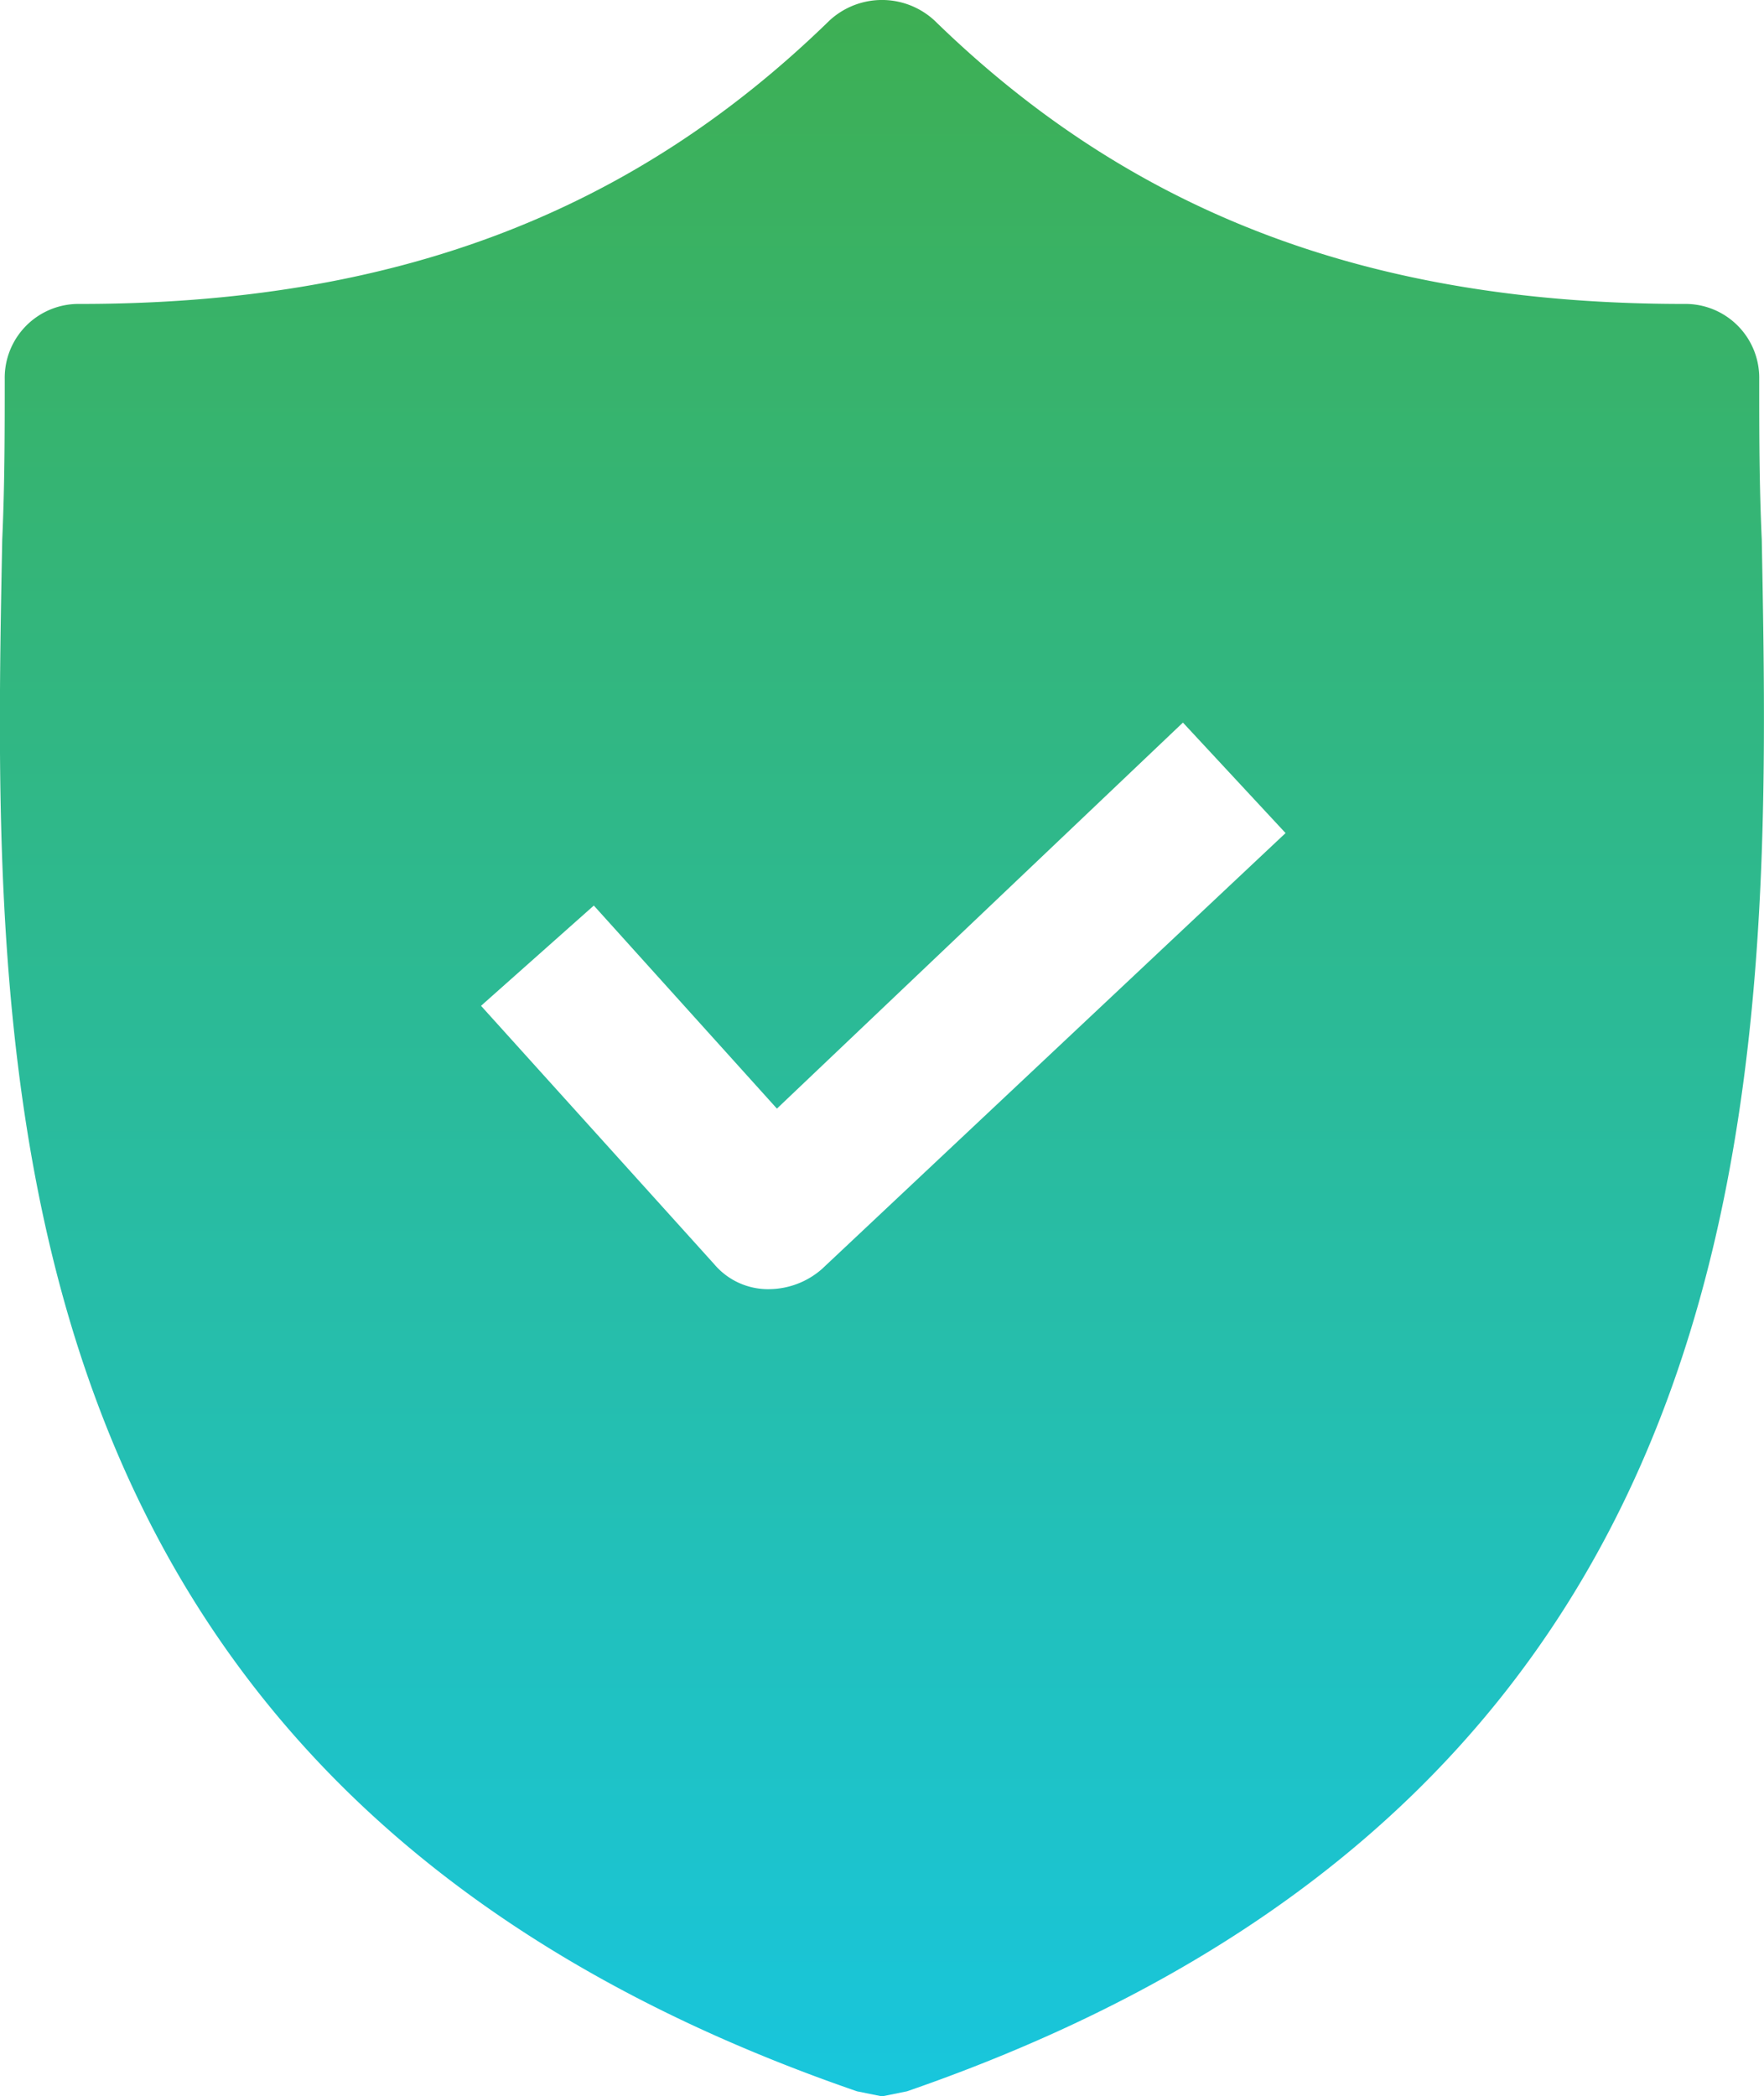 <svg xmlns="http://www.w3.org/2000/svg" xmlns:xlink="http://www.w3.org/1999/xlink" width="34.684" height="41.211" viewBox="0 0 34.684 41.211">
  <defs>
    <linearGradient id="linear-gradient" x1="0.5" x2="0.5" y2="1" gradientUnits="objectBoundingBox">
      <stop offset="0" stop-color="#3eaf53"/>
      <stop offset="1" stop-color="#18c6dd"/>
    </linearGradient>
  </defs>
  <g id="Group_477" data-name="Group 477" transform="translate(-220.914 -145.623)">
    <g id="Group_476" data-name="Group 476" transform="translate(220.914 145.623)">
      <path id="Path_1347" data-name="Path 1347" d="M255.554,156.23c-.05-1.084-.05-2.119-.05-3.154a1.452,1.452,0,0,0-1.478-1.478c-6.16,0-10.842-1.774-14.735-5.569a1.521,1.521,0,0,0-2.07,0c-3.894,3.795-8.575,5.569-14.735,5.569a1.452,1.452,0,0,0-1.479,1.478c0,1.035,0,2.07-.049,3.154-.2,10.35-.493,24.543,16.805,30.505l.493.1.493-.1c17.248-5.963,17-20.107,16.805-30.505Zm-18.48,14.341a1.593,1.593,0,0,1-1.035.395h-.05a1.385,1.385,0,0,1-1.034-.493l-4.583-5.077,2.218-1.971,3.6,3.992,7.983-7.589L246.191,162Zm0,0" transform="translate(-220.914 -145.623)" fill="url(#linear-gradient)"/>
    </g>
  </g>
</svg>
